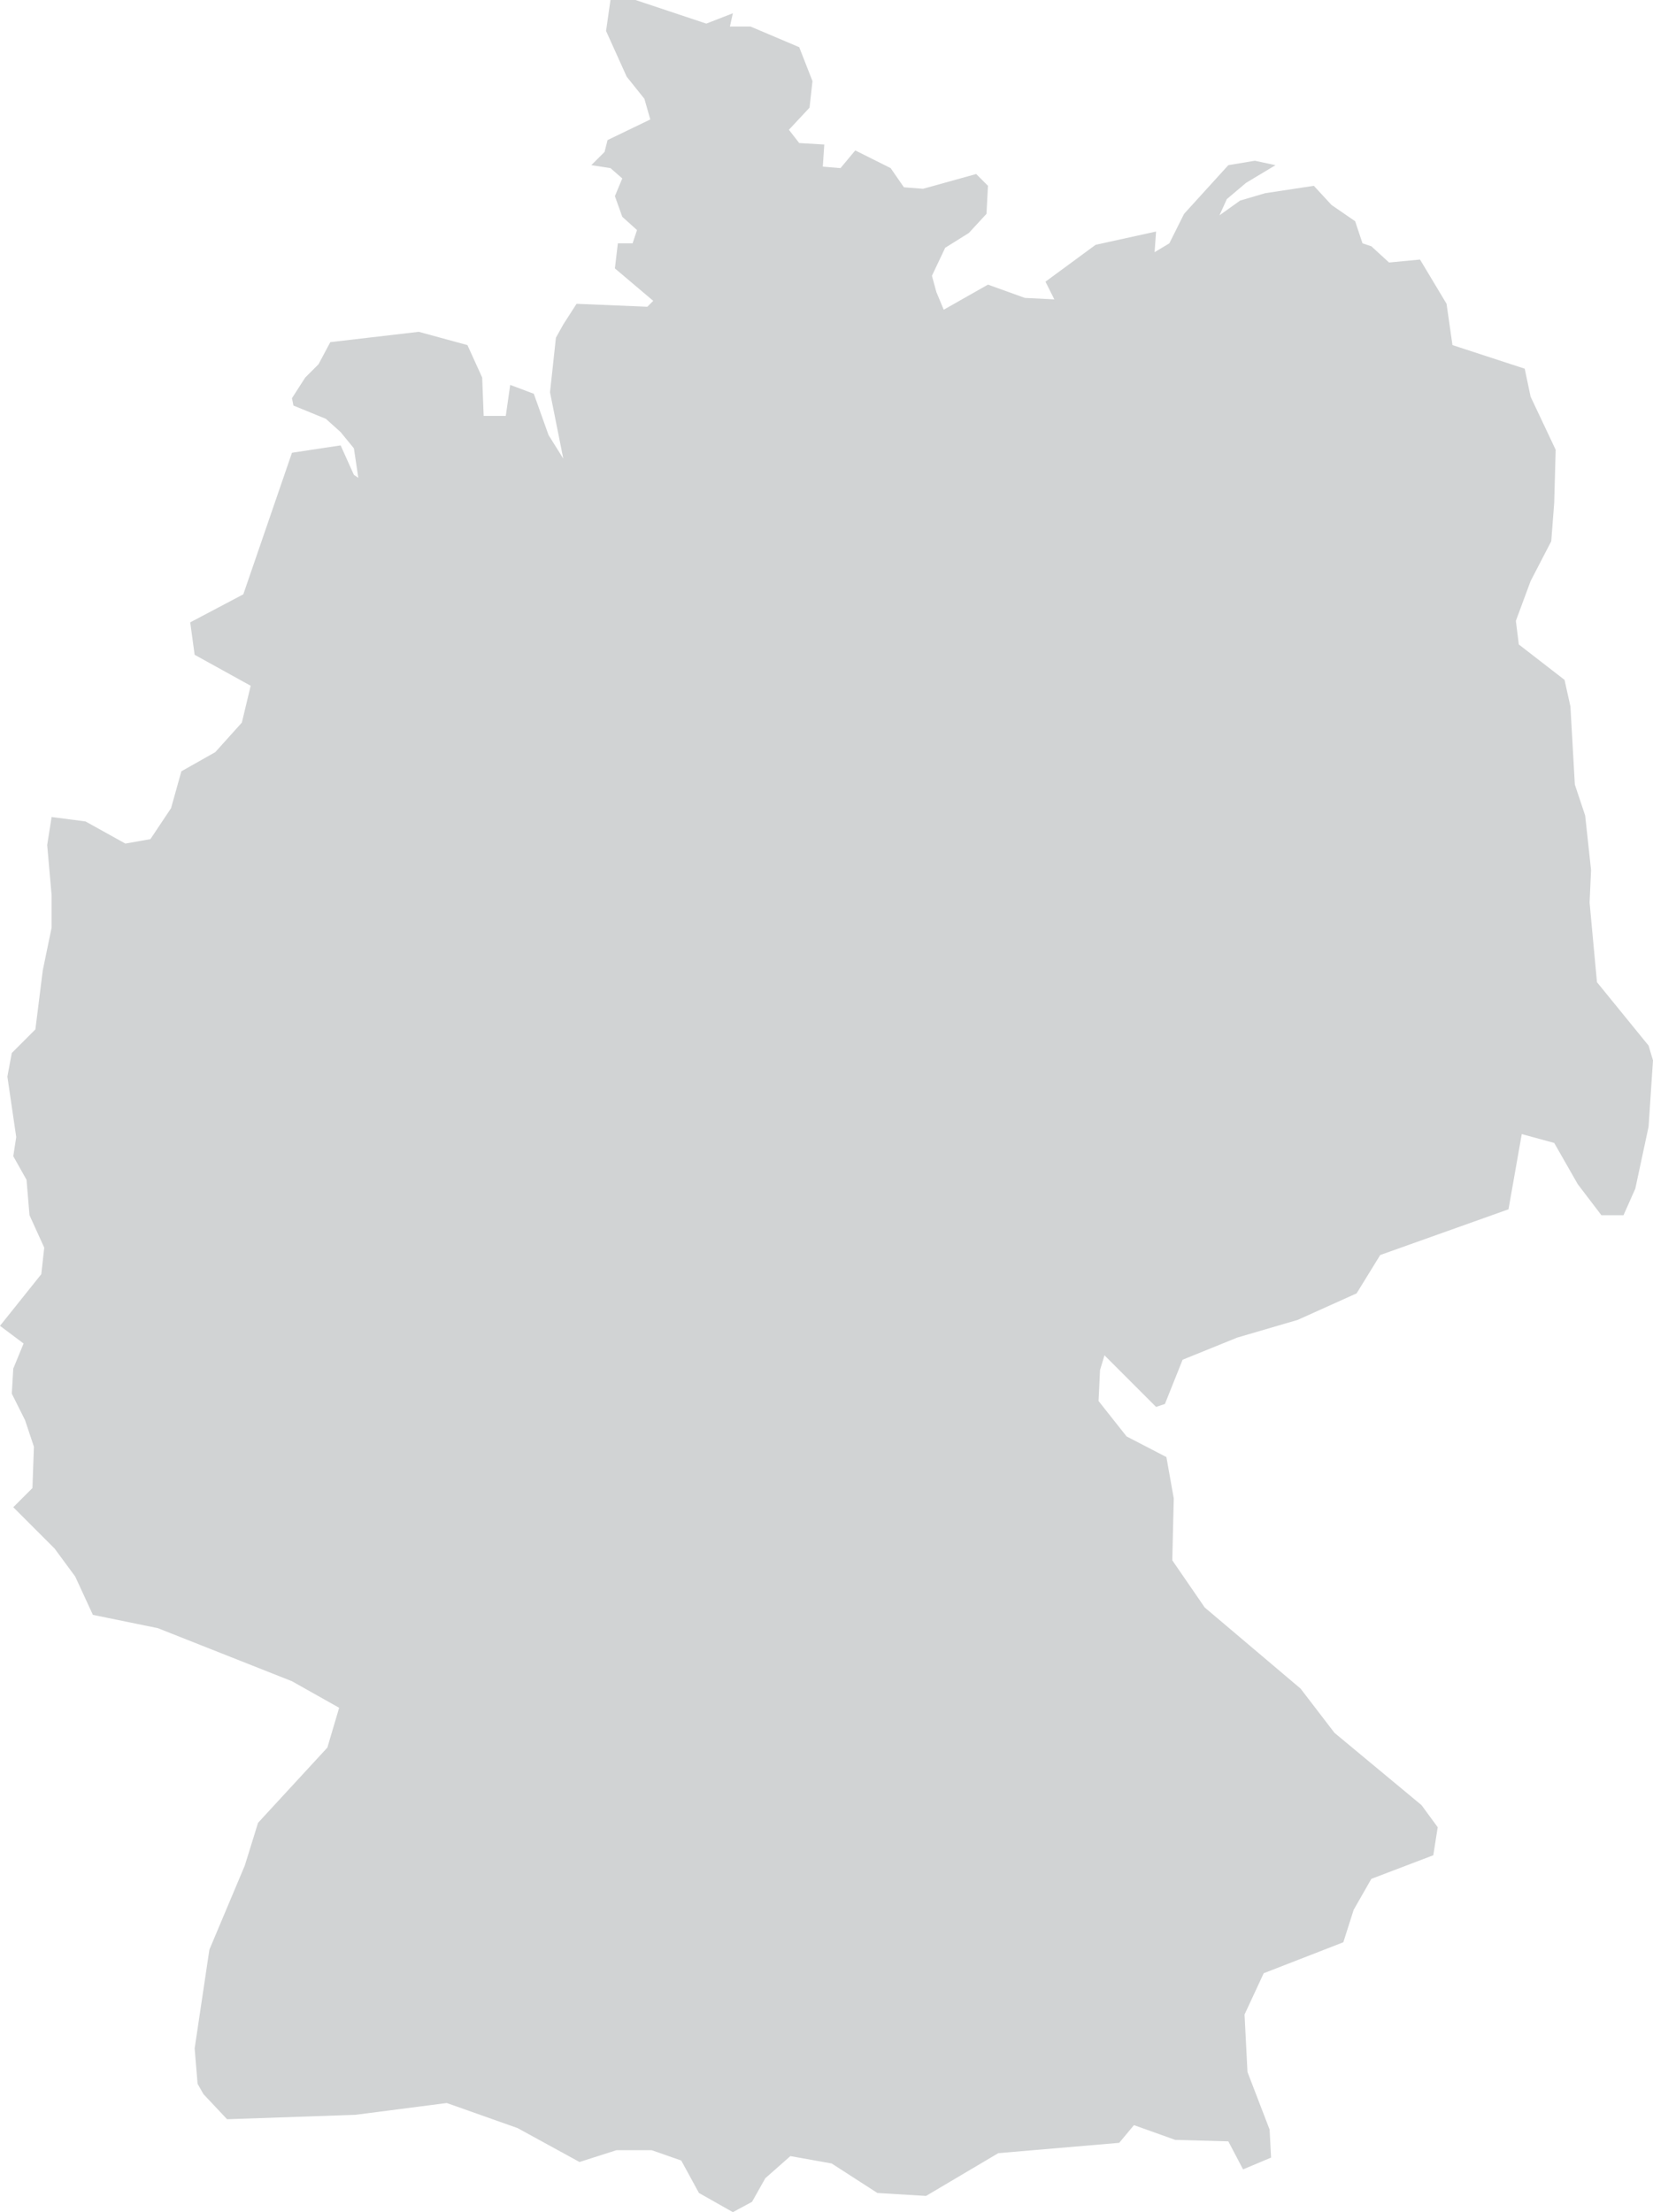 <?xml version="1.0" encoding="utf-8"?>
<!-- Generator: Adobe Illustrator 19.2.0, SVG Export Plug-In . SVG Version: 6.00 Build 0)  -->
<svg version="1.1" id="Layer_1" xmlns="http://www.w3.org/2000/svg" xmlns:xlink="http://www.w3.org/1999/xlink" x="0px" y="0px"
	 viewBox="0 0 112.1 150" style="enable-background:new 0 0 112.1 150;" xml:space="preserve">
<style type="text/css">
	.st0{fill:#D1D3D4;}
</style>
<polyline class="st0" points="63.5,19.8 63.2,18.7 64.1,16.8 65.7,15.8 66.9,14.5 67,12.6 66.2,11.8 62.6,12.8 61.3,12.7 60.4,11.4 
	58,10.2 57,11.4 55.8,11.3 55.9,9.8 54.2,9.7 53.5,8.8 54.9,7.3 55.1,5.5 54.2,3.2 50.9,1.8 49.5,1.8 49.7,0.9 47.9,1.6 43.1,0 
	41.4,0 41.1,2.1 42.5,5.2 43.7,6.7 44.1,8.1 41.2,9.5 41,10.3 40.1,11.2 41.4,11.4 42.2,12.1 41.7,13.3 42.2,14.7 43.2,15.6 
	42.9,16.5 41.9,16.5 41.7,18.2 44.3,20.4 43.9,20.8 39.1,20.6 38.2,22 37.7,22.9 37.3,26.6 38.2,31.1 37.2,29.5 36.2,26.7 
	34.6,26.1 34.3,28.2 32.8,28.2 32.7,25.6 31.7,23.4 28.4,22.5 22.4,23.2 21.6,24.7 20.7,25.6 19.8,27 19.9,27.5 22.1,28.4 
	23.1,29.3 24,30.4 24.3,32.4 24,32.2 23.1,30.2 19.8,30.7 16.5,40.3 12.9,42.2 13.2,44.4 17,46.5 16.4,49 14.6,51 12.3,52.3 
	11.6,54.8 10.2,56.9 8.5,57.2 5.8,55.7 3.5,55.4 3.2,57.3 3.5,60.7 3.5,62.9 2.9,65.8 2.4,69.8 0.8,71.4 0.5,73 1.1,77.1 0.9,78.4 
	1.8,80 2,82.4 3,84.6 2.8,86.4 0,89.9 1.6,91.1 0.9,92.8 0.8,94.5 1.7,96.3 2.3,98.1 2.2,100.9 0.9,102.2 3.7,105 5.1,106.9 
	6.3,109.5 10.7,110.4 19.8,114 23,115.8 22.2,118.5 17.5,123.6 16.6,126.5 14.2,132.2 13.2,138.9 13.4,141.3 13.8,142 15.4,143.7 
	24.1,143.4 30.3,142.6 35.1,144.3 39.3,146.6 41.8,145.8 44.2,145.8 46.2,146.5 47.4,148.7 49.7,150 51,149.3 51.9,147.7 
	53.6,146.2 56.4,146.7 59.5,148.7 62.8,148.9 67.7,146 75.9,145.3 76.9,144.1 79.7,145.1 83.3,145.2 84.3,147.1 86.2,146.3 
	86.1,144.4 84.6,140.5 84.4,136.6 85.7,133.8 91.1,131.7 91.8,129.5 93,127.4 97.2,125.8 97.5,123.9 96.4,122.4 90.5,117.5 
	88.2,114.5 81.7,109 79.5,105.8 79.6,101.6 79.1,98.8 76.4,97.4 74.5,95 74.6,92.9 74.9,91.9 78.4,95.4 79,95.2 80.2,92.2 
	83.9,90.7 88,89.5 92,87.7 93.6,85.1 102.3,82 103.2,76.9 105.4,77.5 107,80.3 108.6,82.4 110.1,82.4 110.9,80.6 111.8,76.4 
	112.1,71.9 111.8,70.9 108.3,66.6 107.8,61.2 107.9,59 107.5,55.3 106.8,53.2 106.5,47.9 106.1,46.1 103,43.7 102.8,42.1 
	103.8,39.4 105.2,36.7 105.4,34.1 105.5,30.5 103.8,26.9 103.4,25 98.5,23.4 98.1,20.6 96.3,17.6 94.2,17.8 93,16.7 92.4,16.5 
	91.9,15 90.3,13.9 89.1,12.6 85.8,13.1 84.1,13.6 82.7,14.6 83.2,13.5 84.5,12.4 86.5,11.2 85.1,10.9 83.3,11.2 80.3,14.5 
	79.3,16.5 78.3,17.1 78.4,15.7 74.3,16.6 70.9,19.1 71.5,20.3 69.5,20.2 67,19.3 64,21 63.5,19.8 "/>
</svg>
